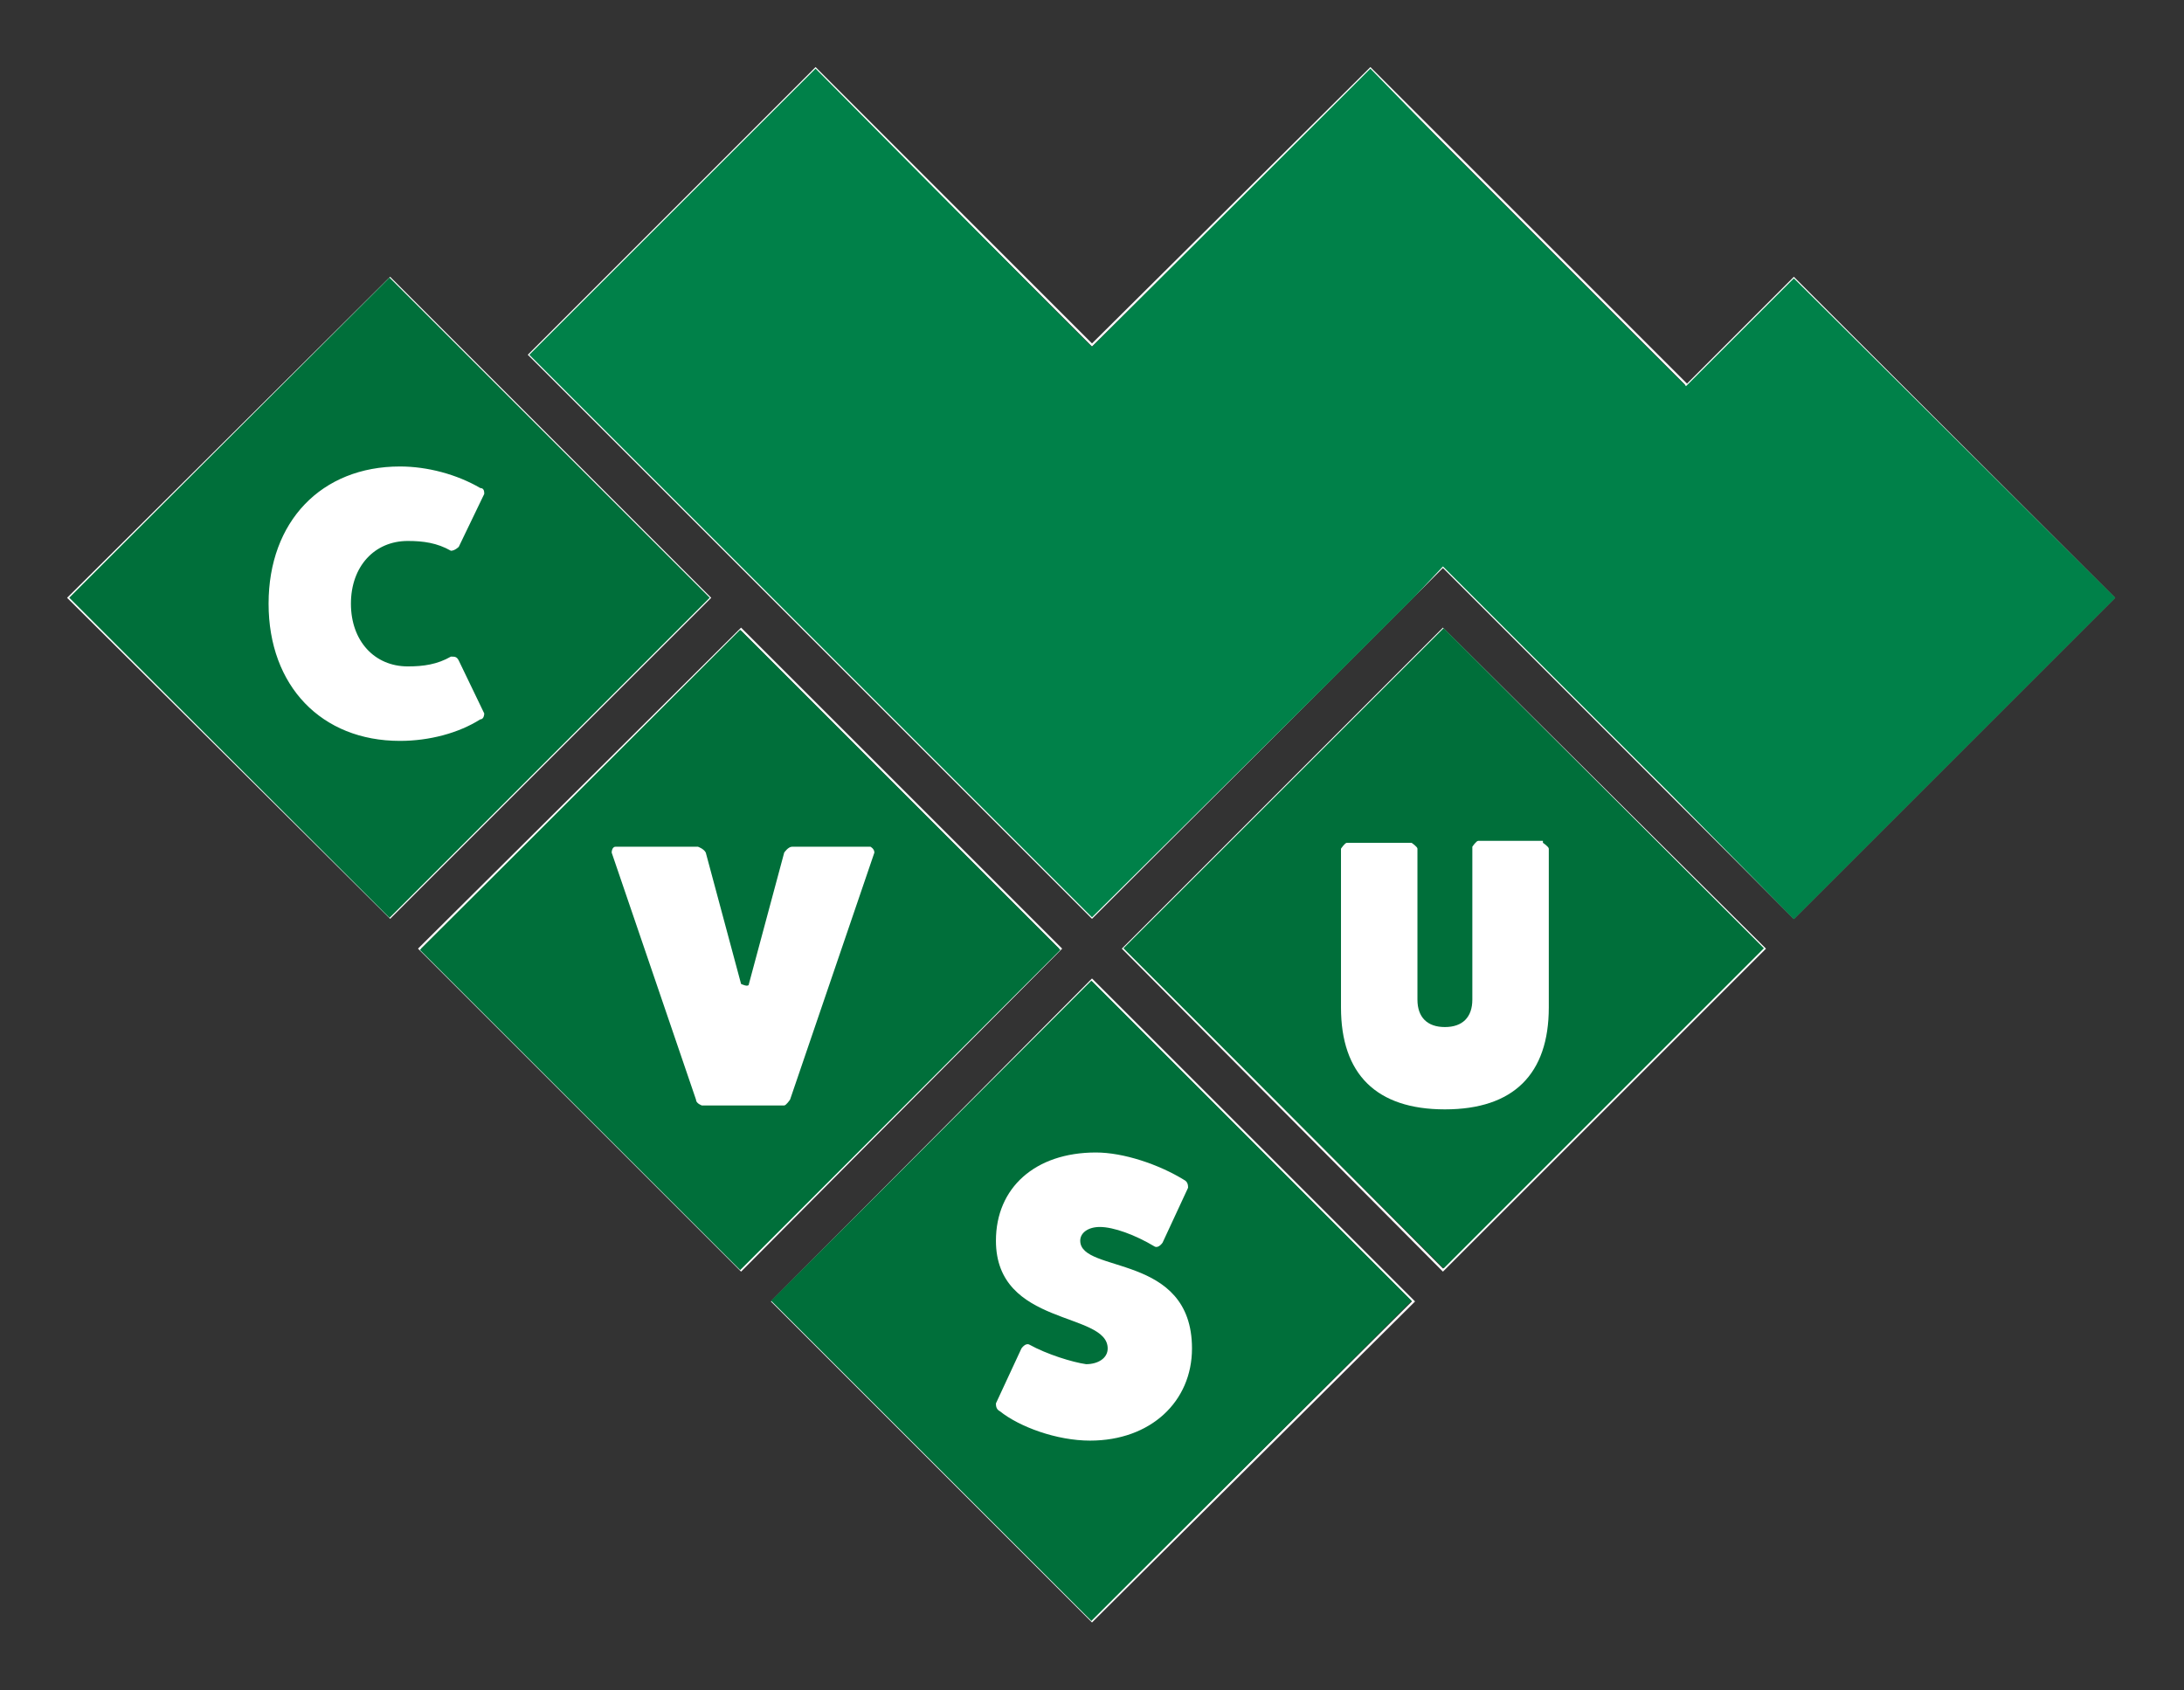 <svg width="500" height="387" viewBox="0 0 500 387" fill="none" xmlns="http://www.w3.org/2000/svg">
<rect x="0" y="0" width="500" height="387" fill="#333333" stroke="none"/>
<path fill-rule="evenodd" clip-rule="evenodd" d="M385.996 88.42L410.682 63.734L483.842 136.894L410.682 210.054L330.341 129.713L250 210.054L121.185 81.239L186.714 15.709L250 78.995L313.734 15.709L385.996 87.971V88.42ZM330.341 144.075L403.95 217.235L330.341 290.844L257.181 217.235L330.341 144.075ZM89.318 63.734L162.477 136.894L89.318 210.054L15.709 136.894L89.318 63.734ZM169.659 144.075L242.818 217.235L169.659 290.844L96.05 217.235L169.659 144.075ZM250 224.417L323.608 298.025L250 371.185L176.84 298.025L250 224.417Z" stroke="white" stroke-width="0.5" stroke-miterlimit="2.61"/>
<path fill-rule="evenodd" clip-rule="evenodd" d="M410.682 63.734L385.997 88.42L383.304 85.727L378.815 81.239L365.35 67.774L331.239 33.663L313.734 15.709L250 79.443L241.472 70.916L186.715 15.709L121.185 81.239L175.943 135.996L250 210.054L305.655 154.847L323.609 136.894L330.341 129.713L337.523 136.894L382.406 181.777L410.682 210.503L484.291 136.894L410.682 63.734Z" fill="#008149"/>
<path d="M89.171 63.56L15.858 136.873L89.171 210.186L162.485 136.873L89.171 63.56Z" fill="#006F3A"/>
<path d="M169.446 144.218L96.133 217.532L169.446 290.845L242.759 217.532L169.446 144.218Z" fill="#006F3A"/>
<path d="M249.852 224.56L176.539 297.873L249.852 371.186L323.165 297.873L249.852 224.56Z" fill="#006F3A"/>
<path d="M330.51 143.836L257.197 217.15L330.51 290.463L403.824 217.149L330.51 143.836Z" fill="#006F3A"/>
<path fill-rule="evenodd" clip-rule="evenodd" d="M110.862 163.375C110.862 163.375 110.862 164.722 109.964 164.722C105.027 167.864 98.294 169.659 91.562 169.659C73.609 169.659 61.49 157.092 61.49 138.241C61.49 119.39 73.609 106.822 91.562 106.822C97.846 106.822 104.578 108.618 109.964 111.759C110.862 111.759 110.862 112.657 110.862 113.106L105.027 125.224C105.027 125.224 104.129 126.122 103.232 126.122C100.09 124.327 96.948 123.878 93.357 123.878C85.727 123.878 80.341 129.713 80.341 138.241C80.341 146.768 85.727 152.603 93.357 152.603C96.948 152.603 100.09 152.154 103.232 150.359C104.129 150.359 104.578 150.359 105.027 151.257L110.862 163.375Z" fill="white"/>
<path fill-rule="evenodd" clip-rule="evenodd" d="M199.282 193.896C199.282 193.896 200.18 194.345 200.18 195.242L180.88 251.795C180.88 251.795 179.982 253.142 179.533 253.142H160.682C160.682 253.142 159.336 252.693 159.336 251.795L140.036 195.242C140.036 195.242 140.036 193.896 140.934 193.896H159.785C159.785 193.896 161.131 194.345 161.58 195.242L169.659 225.314C169.659 225.314 171.454 226.212 171.454 225.314L179.533 195.242C179.533 195.242 180.431 193.896 181.329 193.896H200.18H199.282Z" fill="white"/>
<path fill-rule="evenodd" clip-rule="evenodd" d="M233.842 308.797C233.842 308.797 234.74 307.451 235.637 307.899C239.677 310.144 245.512 311.939 248.654 312.388C251.347 312.388 253.591 311.041 253.591 308.797C253.591 300.269 228.007 303.86 228.007 284.111C228.007 271.993 236.984 263.914 250.898 263.914C257.181 263.914 265.26 266.607 271.095 270.197C271.993 270.646 271.993 271.544 271.993 271.993L266.158 284.56C266.158 284.56 265.26 285.907 264.363 285.458C259.874 282.765 254.937 280.969 251.795 280.969C249.102 280.969 247.307 282.316 247.307 284.111C247.307 291.741 272.891 286.804 272.891 308.797C272.891 320.916 263.465 329.892 249.551 329.892C241.921 329.892 233.393 326.75 228.905 323.16C228.007 322.711 228.007 321.813 228.007 321.364L233.842 308.797Z" fill="white"/>
<path fill-rule="evenodd" clip-rule="evenodd" d="M353.232 192.998C353.232 192.998 354.578 193.896 354.578 194.345V230.7C354.578 245.96 346.499 254.039 330.79 254.039C315.081 254.039 307.002 245.96 307.002 230.7V194.345C307.002 194.345 307.9 192.998 308.348 192.998H323.16C323.16 192.998 324.506 193.896 324.506 194.345V228.905C324.506 232.944 326.751 235.188 330.79 235.188C334.83 235.188 337.074 232.944 337.074 228.905V193.896C337.074 193.896 337.971 192.549 338.42 192.549H353.232V192.998Z" fill="white"/>
</svg>
